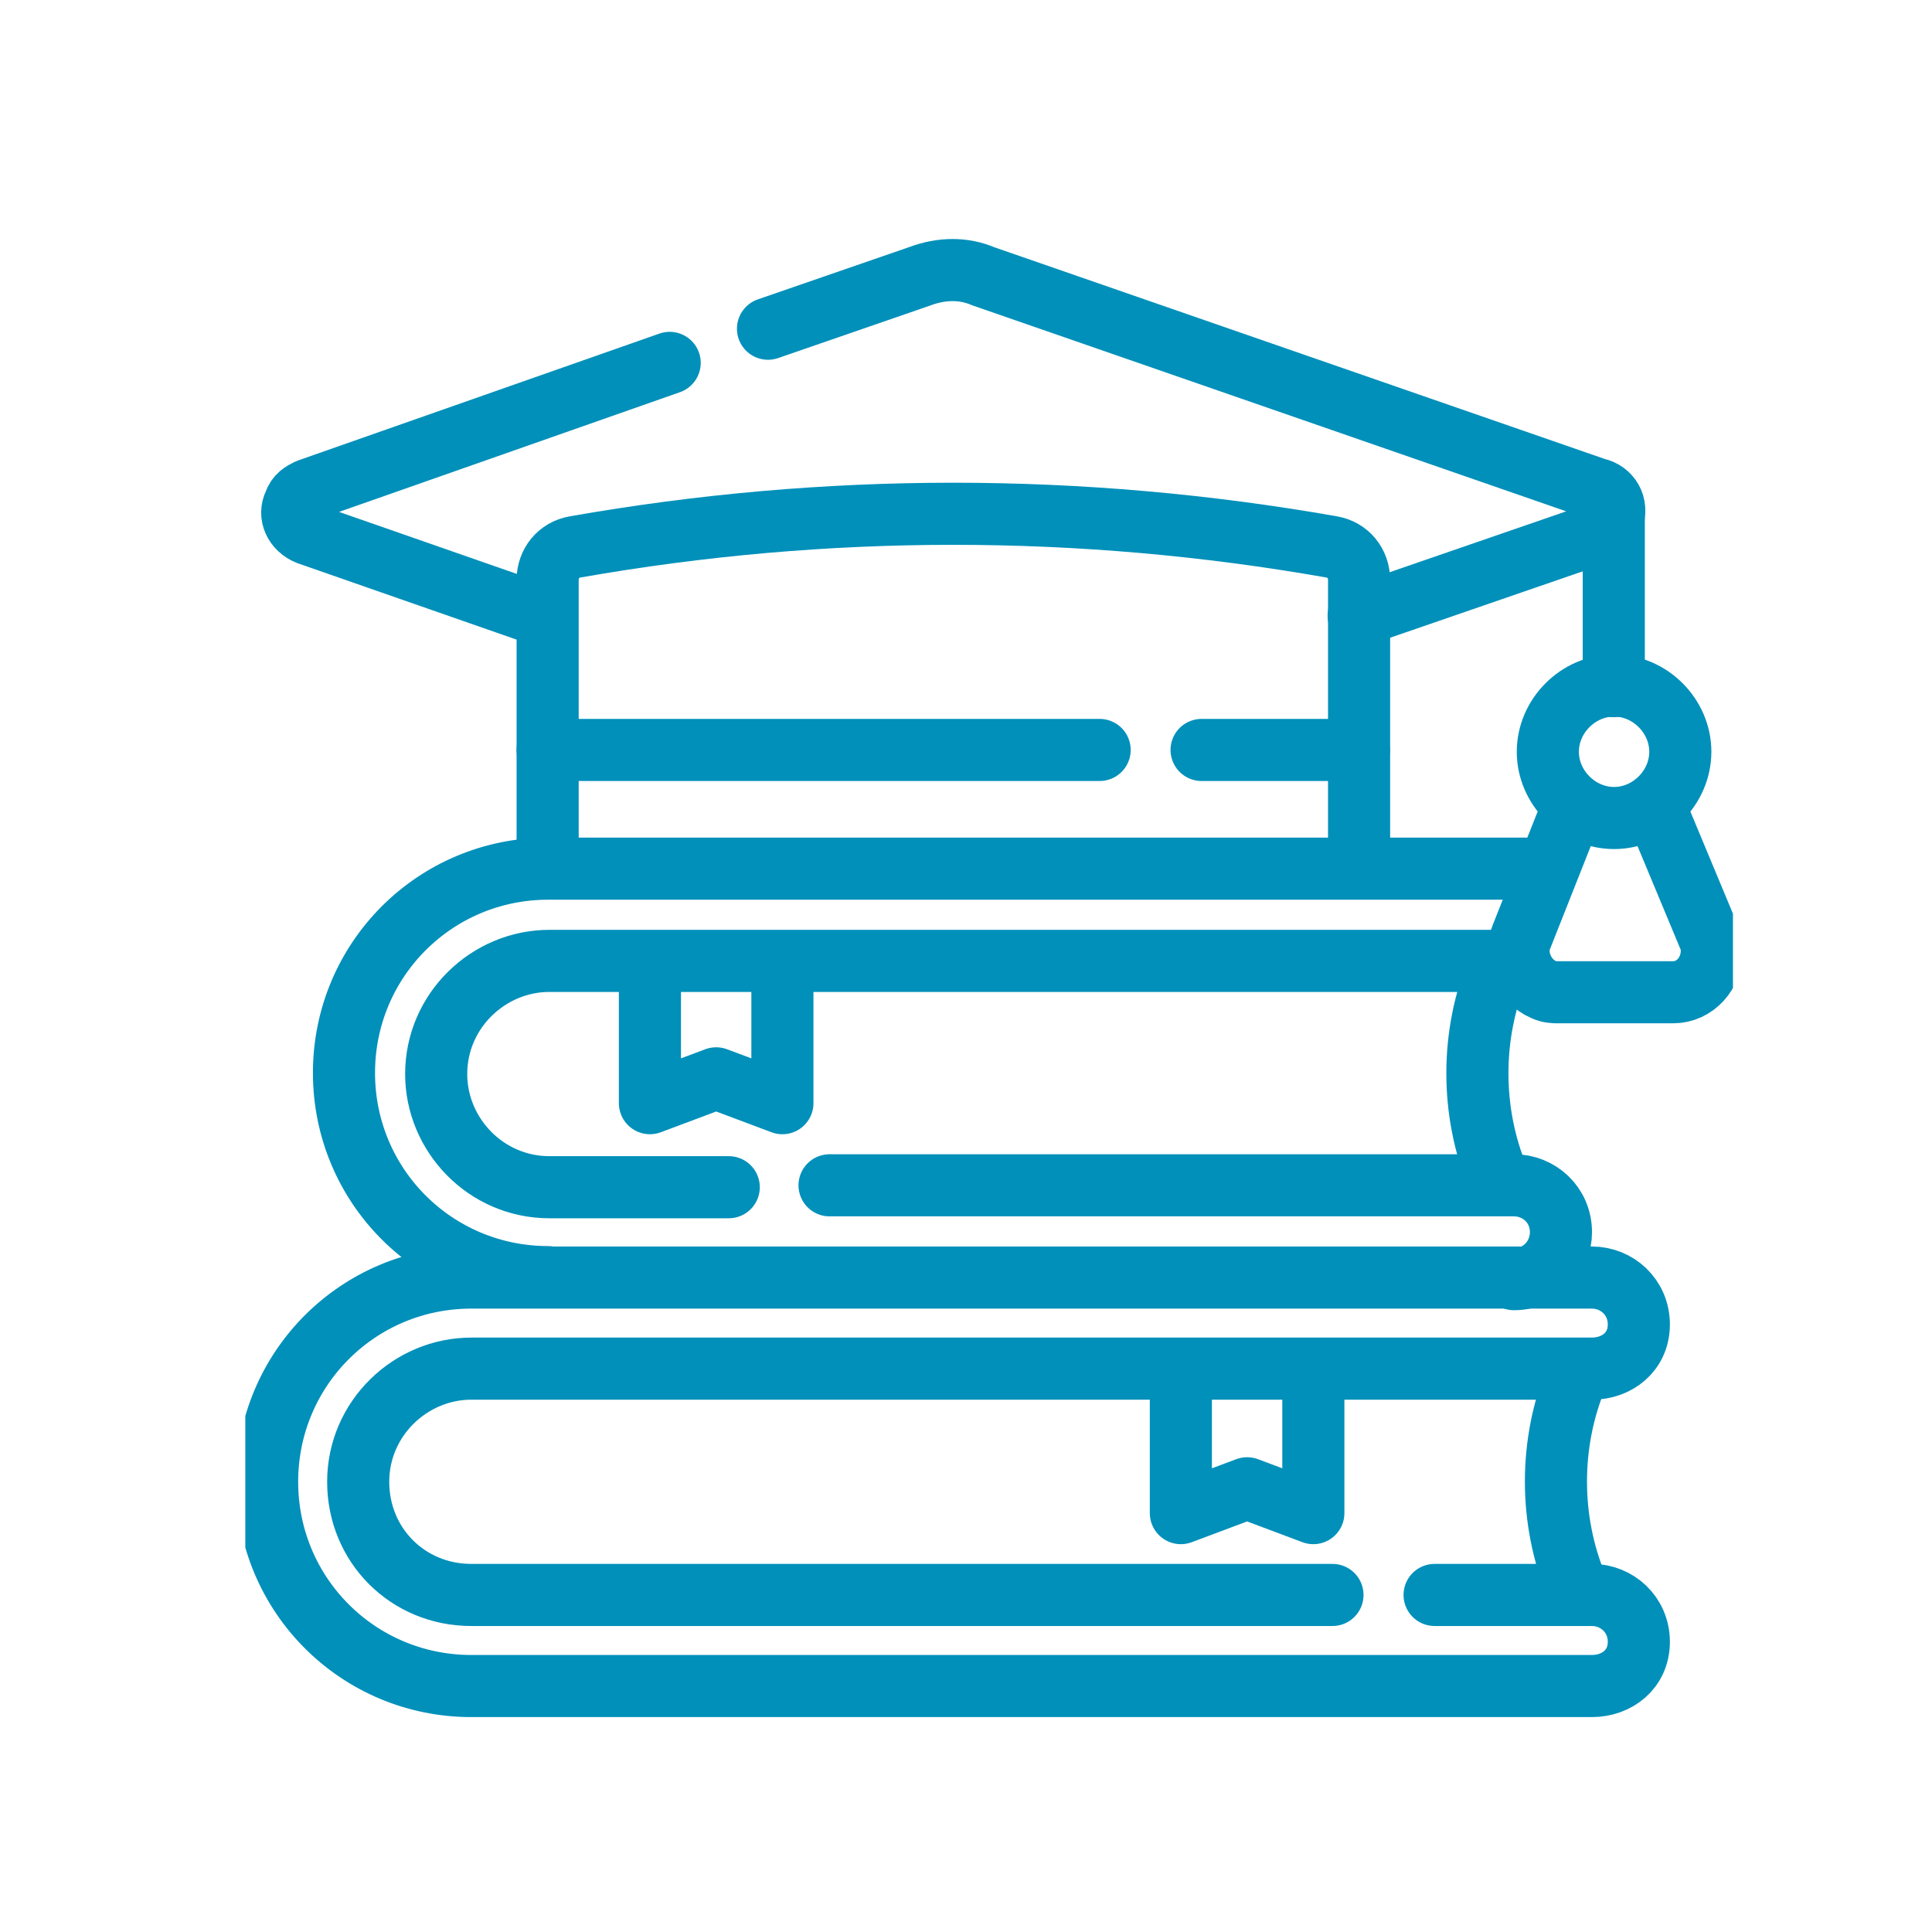 <svg enable-background="new 0 0 70 70" viewBox="0 0 70 70" xmlns="http://www.w3.org/2000/svg" xmlns:xlink="http://www.w3.org/1999/xlink"><clipPath id="a"><path d="m-12-12h53.9v53.9h-53.9z"/></clipPath><g style="fill:none;stroke:#0090ba;stroke-width:2.25;stroke-linecap:round;stroke-linejoin:round;clip-path:url(#a)" transform="translate(20.888 20.496)"><path d="m-4.6 2.8c-4.1 0-7.4-3.3-7.4-7.4s3.3-7.4 7.4-7.4h35.8" transform="translate(3.575 22.977)"/><path d="m-12-12h24.8c.9 0 1.7.7 1.7 1.7 0 .9-.7 1.7-1.7 1.7" transform="translate(21.168 34.45)"/><path d="m27.1-12h-35c-2.2 0-4.1 1.8-4.1 4.1 0 2.2 1.8 4.1 4.1 4.1h6.5" transform="translate(6.916 26.319)"/><path d="m-11.2-12c-1 2.4-1 5.2 0 7.6" transform="translate(44.591 26.592)"/><path d="m-11.2-12c-1 2.4-1 5.2 0 7.6" transform="translate(47.437 41.382)"/><path d="m-12-12v5.1l2.4-.9 2.4.9v-5.1" transform="translate(14.66 26.374)"/><path d="m30.3-.5h5.7c.9 0 1.7.7 1.7 1.7s-.8 1.6-1.7 1.6h-40.6c-4.1 0-7.4-3.3-7.4-7.4s3.3-7.4 7.4-7.4h40.6c.9 0 1.7.7 1.7 1.7s-.8 1.6-1.7 1.6h-40.6c-2.2 0-4.1 1.8-4.1 4.1s1.8 4.1 4.1 4.1h31.2" transform="translate(.79 37.792)"/><path d="m-12-12v5.1l2.4-.9 2.4.9v-5.1" transform="translate(33.897 41.227)"/><path d="m-12-9.9 5.5-1.9c.8-.3 1.6-.3 2.3 0l22.2 7.7c.5.1.8.6.6 1.1-.1.3-.3.4-.5.5l-8.7 3" transform="translate(18.938 1.314)"/><path d="m-2.8-2.8-8.6-3c-.5-.2-.7-.7-.5-1.1.1-.3.3-.4.5-.5l13.1-4.6" transform="translate(1.676 4.652)"/><path d="m-12-12v6.2" transform="translate(49.582 10.164)"/><path d="m-9.9-12-1.9 4.8c-.3.7.1 1.6.8 1.9.2.1.4.1.5.1h4.2c.8 0 1.4-.7 1.4-1.5 0-.2 0-.4-.1-.5l-2-4.8" transform="translate(46.034 20.655)"/><path d="m-7.2-9.6c0-1.3-1.1-2.4-2.4-2.4s-2.4 1.1-2.4 2.4 1.1 2.4 2.4 2.4 2.4-1.1 2.4-2.4z" transform="translate(47.193 16.342)"/><path d="m-12 .8v-10.4c0-.6.4-1.1 1-1.2 9.1-1.6 18.3-1.6 27.4 0 .6.1 1 .6 1 1.2v10.4" transform="translate(10.954 10.119)"/><path d="m-12-12h5.7" transform="translate(34.648 18.676)"/><path d="m-12-12h20" transform="translate(10.954 18.676)"/></g></svg>